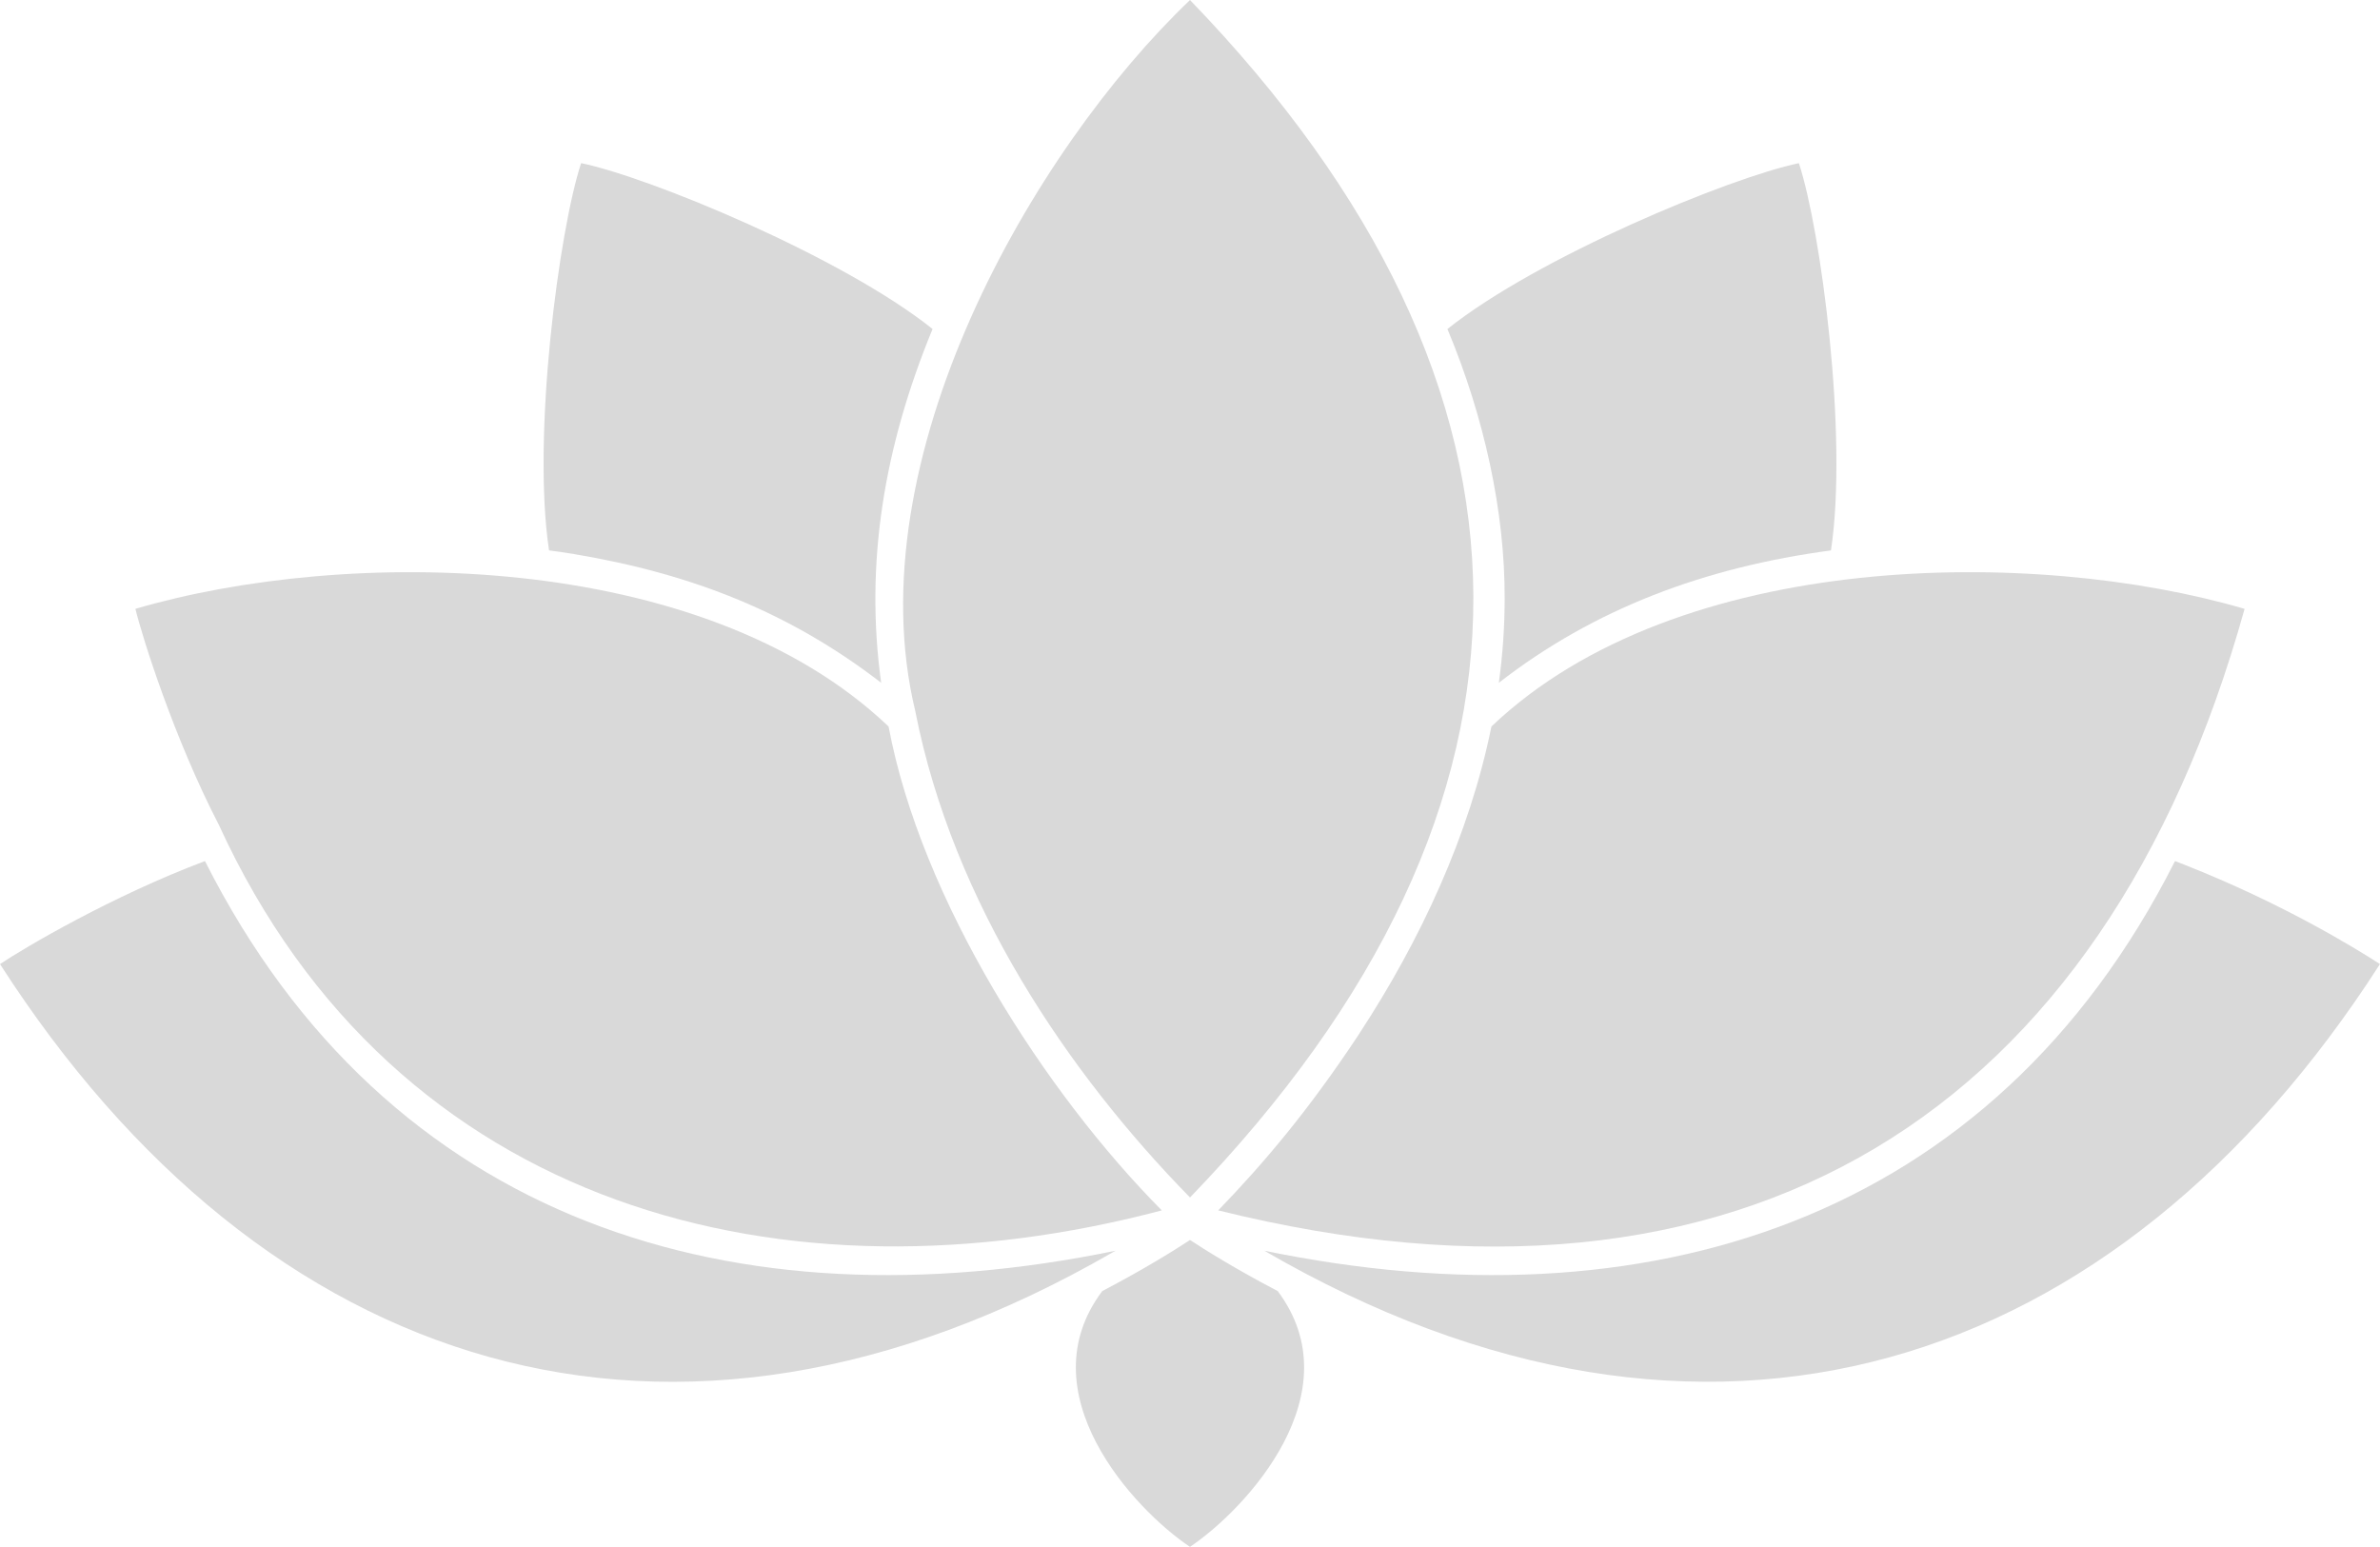 <?xml version="1.0" encoding="UTF-8" standalone="no"?><svg xmlns="http://www.w3.org/2000/svg" xmlns:xlink="http://www.w3.org/1999/xlink" fill="#d9d9d9" height="500" preserveAspectRatio="xMidYMid meet" version="1" viewBox="0.0 0.0 769.3 500.0" width="769.3" zoomAndPan="magnify"><g id="change1_1"><path d="m384.65,400.8c-4.5,2.97-14.38,9.21-28.35,16.51-24.66,32.8,10.07,70.47,28.34,82.69,18.34-12.34,52.98-49.88,28.35-82.69-13.97-7.3-23.85-13.54-28.35-16.51Z"/></g><g id="change1_2"><path d="m185.61,179.11c38.48,6.43,70.05,19.11,99.21,41.59-5.34-38.72.96-76.37,16.62-114.36-29.24-23.34-91.43-49.02-113.6-53.61-7.13,21.64-15.95,88.06-10.37,125.18,2.74.36,5.45.76,8.13,1.19Z"/></g><g id="change1_3"><path d="m706.19,279.55c-1.03-.41-2.08-.82-3.15-1.22-59.22,117.29-171.66,151.26-294.37,125.94,143,83.04,275.58,39.75,360.62-92.65-8.68-5.6-31.98-19.8-63.11-32.07Z"/></g><g id="change1_4"><path d="m359.58,404.85c.35-.19.7-.39,1.04-.58-122.73,25.34-235.2-8.72-294.37-125.94-29.78,11.19-58.24,27.92-66.25,33.3,84.88,132.06,216.89,175.53,359.58,93.22Z"/></g><g id="change1_5"><path d="m486.36,193.53c0,8.95-.63,18.02-1.88,27.17,30.86-23.98,66.62-37.35,107.35-42.78,5.59-36.99-3.26-103.69-10.37-125.18-22.3,4.65-84.24,30.22-113.6,53.61,11.91,28.45,18.61,59.17,18.5,87.19Z"/></g><g id="change1_6"><path d="m70.75,266.64c57.19,124.86,183.66,156.66,304.78,124.6-37.63-37.95-77.75-100.15-88.31-156.41-60.43-57.55-176.02-57.83-243.45-38.03,2.23,9.22,12.51,41.88,26.98,69.84Z"/></g><g id="change1_7"><path d="m295.85,229.85c12.23,62.36,49.64,117.22,88.8,157.22,123.11-127.48,121.14-261.64,0-387.06-50.92,48.6-108.4,148.64-88.8,229.85Z"/></g><g id="change1_8"><path d="m725.53,196.81c-45.55,163.44-162.11,236.54-331.76,194.43,14.64-15.17,29.08-32.1,45.62-57.14h-.02c19.79-30.19,35.64-64.31,42.71-99.27,60.42-57.56,176.05-57.83,243.45-38.02Z"/></g></svg>